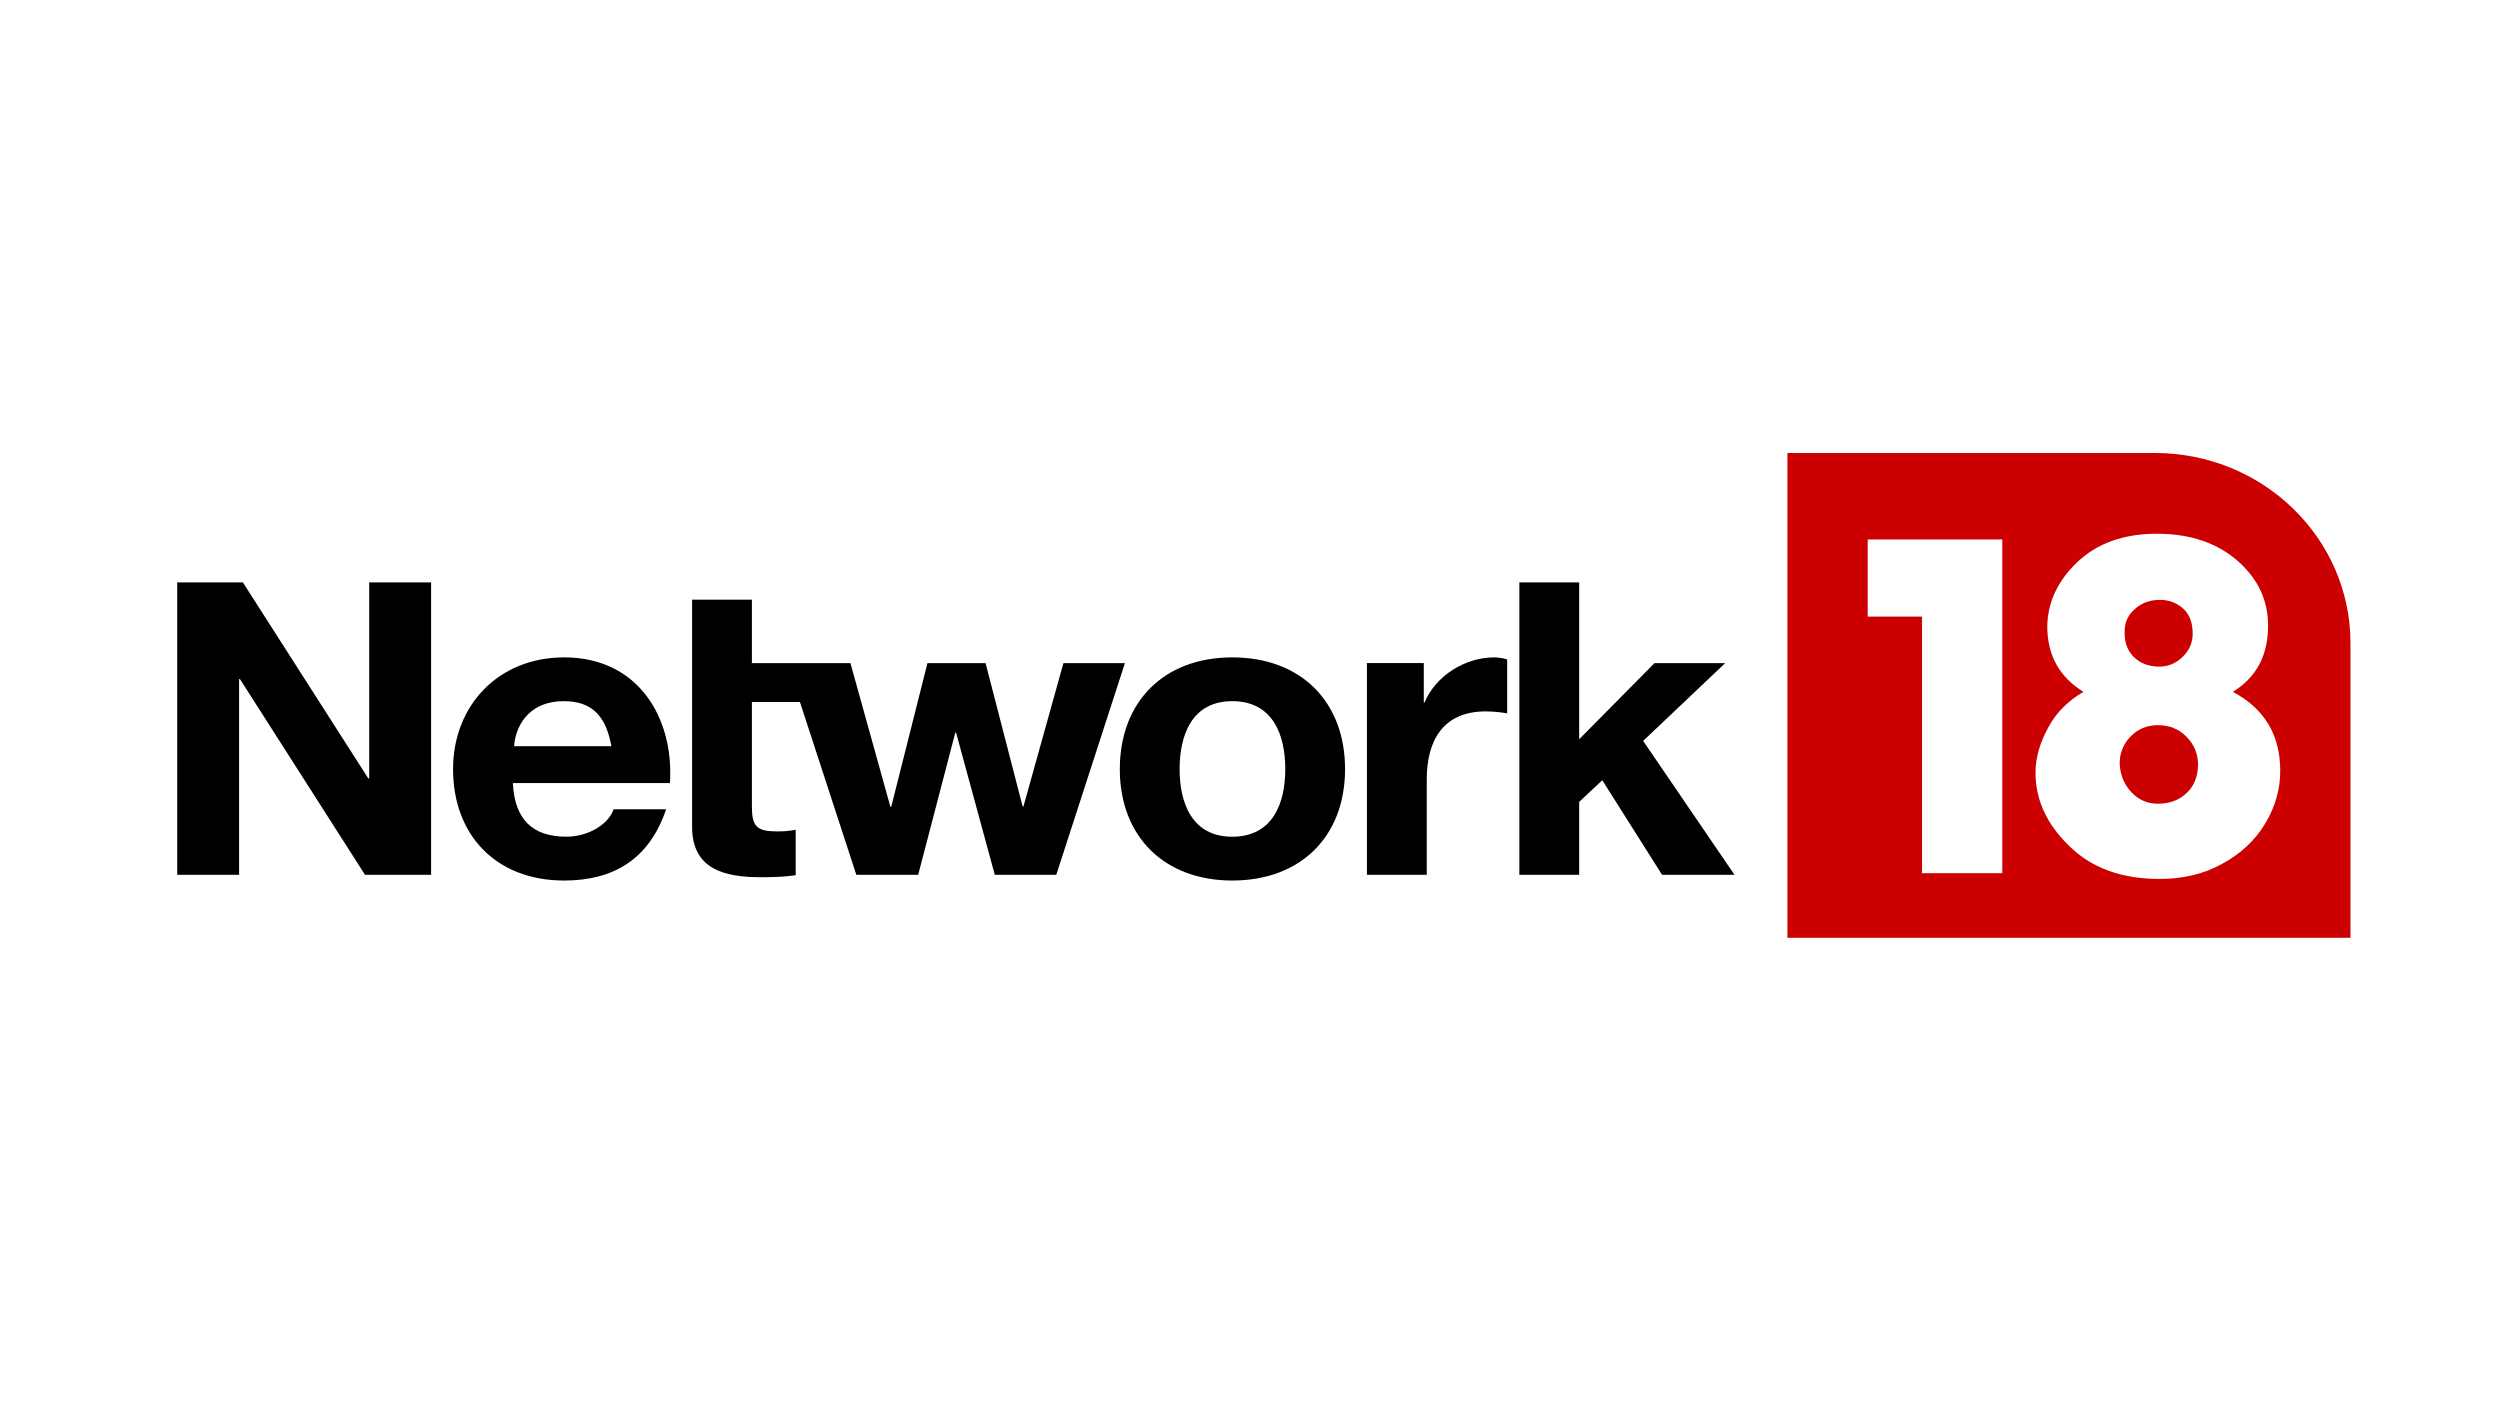 <svg width="160" height="90" viewBox="0 0 160 90" fill="none" xmlns="http://www.w3.org/2000/svg">
<rect x="0" y="0" width="160" height="90" fill="#333333" stroke="none"/>
<rect width="160" height="90" transform="matrix(1 0 0 -1 0 90)" fill="white"/>
<g clip-path="url(#clip0_4062_410)">
<mask id="mask0_4062_410" style="mask-type:luminance" maskUnits="userSpaceOnUse" x="9" y="28" width="143" height="34">
<path d="M152 28H9V62H152V28Z" fill="white"/>
</mask>
<g mask="url(#mask0_4062_410)">
<path fill-rule="evenodd" clip-rule="evenodd" d="M114.396 28.994V60.018H150.431V41.167C150.431 34.441 144.827 28.992 137.912 28.992L114.396 28.994Z" fill="#CC0000"/>
</g>
<mask id="mask1_4062_410" style="mask-type:luminance" maskUnits="userSpaceOnUse" x="9" y="28" width="143" height="34">
<path d="M152 28H9V62H152V28Z" fill="white"/>
</mask>
<g mask="url(#mask1_4062_410)">
<path fill-rule="evenodd" clip-rule="evenodd" d="M133.343 44.278C131.818 43.341 131.048 41.97 131.026 40.163C131.026 38.598 131.662 37.205 132.937 35.986C134.211 34.77 135.913 34.159 138.044 34.159C140.217 34.159 141.97 34.77 143.308 35.986C144.54 37.107 145.157 38.455 145.157 40.042C145.157 41.951 144.403 43.361 142.901 44.277C144.925 45.353 145.936 47.041 145.936 49.336C145.936 50.511 145.616 51.642 144.966 52.718C144.319 53.793 143.391 54.657 142.177 55.308C140.988 55.957 139.632 56.27 138.105 56.252C135.746 56.233 133.868 55.541 132.467 54.179C131.005 52.777 130.272 51.204 130.272 49.455C130.272 48.502 130.556 47.515 131.12 46.5C131.621 45.589 132.361 44.847 133.343 44.278ZM140.33 40.468C140.311 39.735 140.069 39.199 139.608 38.854C139.169 38.509 138.65 38.355 138.045 38.398C137.459 38.437 136.967 38.648 136.571 39.035C136.173 39.403 135.976 39.859 135.976 40.406C135.955 41.078 136.142 41.614 136.54 42.023C136.937 42.428 137.459 42.642 138.105 42.663C138.712 42.684 139.233 42.48 139.673 42.052C140.131 41.627 140.35 41.1 140.33 40.468ZM128.147 34.525V55.886H123.009V39.462H119.532V34.525H128.147ZM135.661 48.909C135.704 49.619 135.954 50.219 136.415 50.707C136.874 51.193 137.438 51.438 138.105 51.438C138.796 51.438 139.37 51.244 139.827 50.859C140.373 50.413 140.654 49.783 140.676 48.97C140.676 48.26 140.434 47.66 139.955 47.174C139.473 46.664 138.858 46.411 138.105 46.411C137.396 46.411 136.799 46.663 136.319 47.174C135.859 47.679 135.642 48.26 135.661 48.909Z" fill="white"/>
</g>
<mask id="mask2_4062_410" style="mask-type:luminance" maskUnits="userSpaceOnUse" x="9" y="28" width="143" height="34">
<path d="M152 28H9V62H152V28Z" fill="white"/>
</mask>
<g mask="url(#mask2_4062_410)">
<path fill-rule="evenodd" clip-rule="evenodd" d="M11.342 37.275H15.546L23.576 49.828H23.628V37.275H27.59V55.986H23.359L15.357 43.461H15.302V55.986H11.342V37.275Z" fill="black"/>
</g>
<mask id="mask3_4062_410" style="mask-type:luminance" maskUnits="userSpaceOnUse" x="9" y="28" width="143" height="34">
<path d="M152 28H9V62H152V28Z" fill="white"/>
</mask>
<g mask="url(#mask3_4062_410)">
<path fill-rule="evenodd" clip-rule="evenodd" d="M39.13 47.758C38.78 45.871 37.943 44.876 36.083 44.876C33.659 44.876 32.96 46.709 32.904 47.758H39.13ZM32.824 50.116C32.931 52.474 34.115 53.548 36.245 53.548C37.781 53.548 39.02 52.633 39.262 51.794H42.631C41.553 54.991 39.262 56.354 36.11 56.354C31.719 56.354 28.996 53.419 28.996 49.227C28.996 45.163 31.881 42.072 36.11 42.072C40.853 42.072 43.144 45.949 42.875 50.116L32.824 50.116Z" fill="black"/>
</g>
<mask id="mask4_4062_410" style="mask-type:luminance" maskUnits="userSpaceOnUse" x="9" y="28" width="143" height="34">
<path d="M152 28H9V62H152V28Z" fill="white"/>
</mask>
<g mask="url(#mask4_4062_410)">
<path fill-rule="evenodd" clip-rule="evenodd" d="M51.103 44.928H48.121V51.637C48.121 52.896 48.445 53.211 49.739 53.211C50.143 53.211 50.52 53.184 50.924 53.104V56.013C50.276 56.117 49.441 56.142 48.687 56.142C46.343 56.142 44.294 55.62 44.294 52.922V42.439V38.377H48.121V42.439H50.301H50.383H54.427L56.986 51.637H57.039L59.358 42.439H63.076L65.447 51.609H65.502L68.06 42.439H71.995L67.602 55.986H63.667L61.19 46.893H61.138L58.764 55.986H54.804L51.195 44.926L51.103 44.928Z" fill="black"/>
</g>
<mask id="mask5_4062_410" style="mask-type:luminance" maskUnits="userSpaceOnUse" x="9" y="28" width="143" height="34">
<path d="M152 28H9V62H152V28Z" fill="white"/>
</mask>
<g mask="url(#mask5_4062_410)">
<path fill-rule="evenodd" clip-rule="evenodd" d="M78.864 53.55C81.477 53.55 82.258 51.377 82.258 49.226C82.258 47.05 81.478 44.875 78.864 44.875C76.276 44.875 75.495 47.05 75.495 49.226C75.495 51.377 76.276 53.55 78.864 53.55ZM78.864 42.072C83.255 42.072 86.084 44.902 86.084 49.226C86.084 53.524 83.255 56.354 78.864 56.354C74.498 56.354 71.668 53.523 71.668 49.226C71.668 44.902 74.498 42.072 78.864 42.072Z" fill="black"/>
</g>
<mask id="mask6_4062_410" style="mask-type:luminance" maskUnits="userSpaceOnUse" x="9" y="28" width="143" height="34">
<path d="M152 28H9V62H152V28Z" fill="white"/>
</mask>
<g mask="url(#mask6_4062_410)">
<path fill-rule="evenodd" clip-rule="evenodd" d="M87.485 42.438H91.123V44.954H91.177C91.878 43.251 93.765 42.073 95.622 42.073C95.891 42.073 96.215 42.125 96.459 42.203V45.662C96.108 45.583 95.542 45.53 95.083 45.53C92.282 45.53 91.312 47.496 91.312 49.881V55.986H87.484V42.438H87.485Z" fill="black"/>
</g>
<mask id="mask7_4062_410" style="mask-type:luminance" maskUnits="userSpaceOnUse" x="9" y="28" width="143" height="34">
<path d="M152 28H9V62H152V28Z" fill="white"/>
</mask>
<g mask="url(#mask7_4062_410)">
<path fill-rule="evenodd" clip-rule="evenodd" d="M97.239 37.275H101.067V47.312L105.889 42.439H110.413L105.161 47.417L111.007 55.986H106.372L102.546 49.934L101.067 51.32V55.986H97.239V37.275Z" fill="black"/>
</g>
</g>
<defs>
<clipPath id="clip0_4062_410">
<rect width="143" height="34" fill="white" transform="translate(9 28)"/>
</clipPath>
</defs>
</svg>
